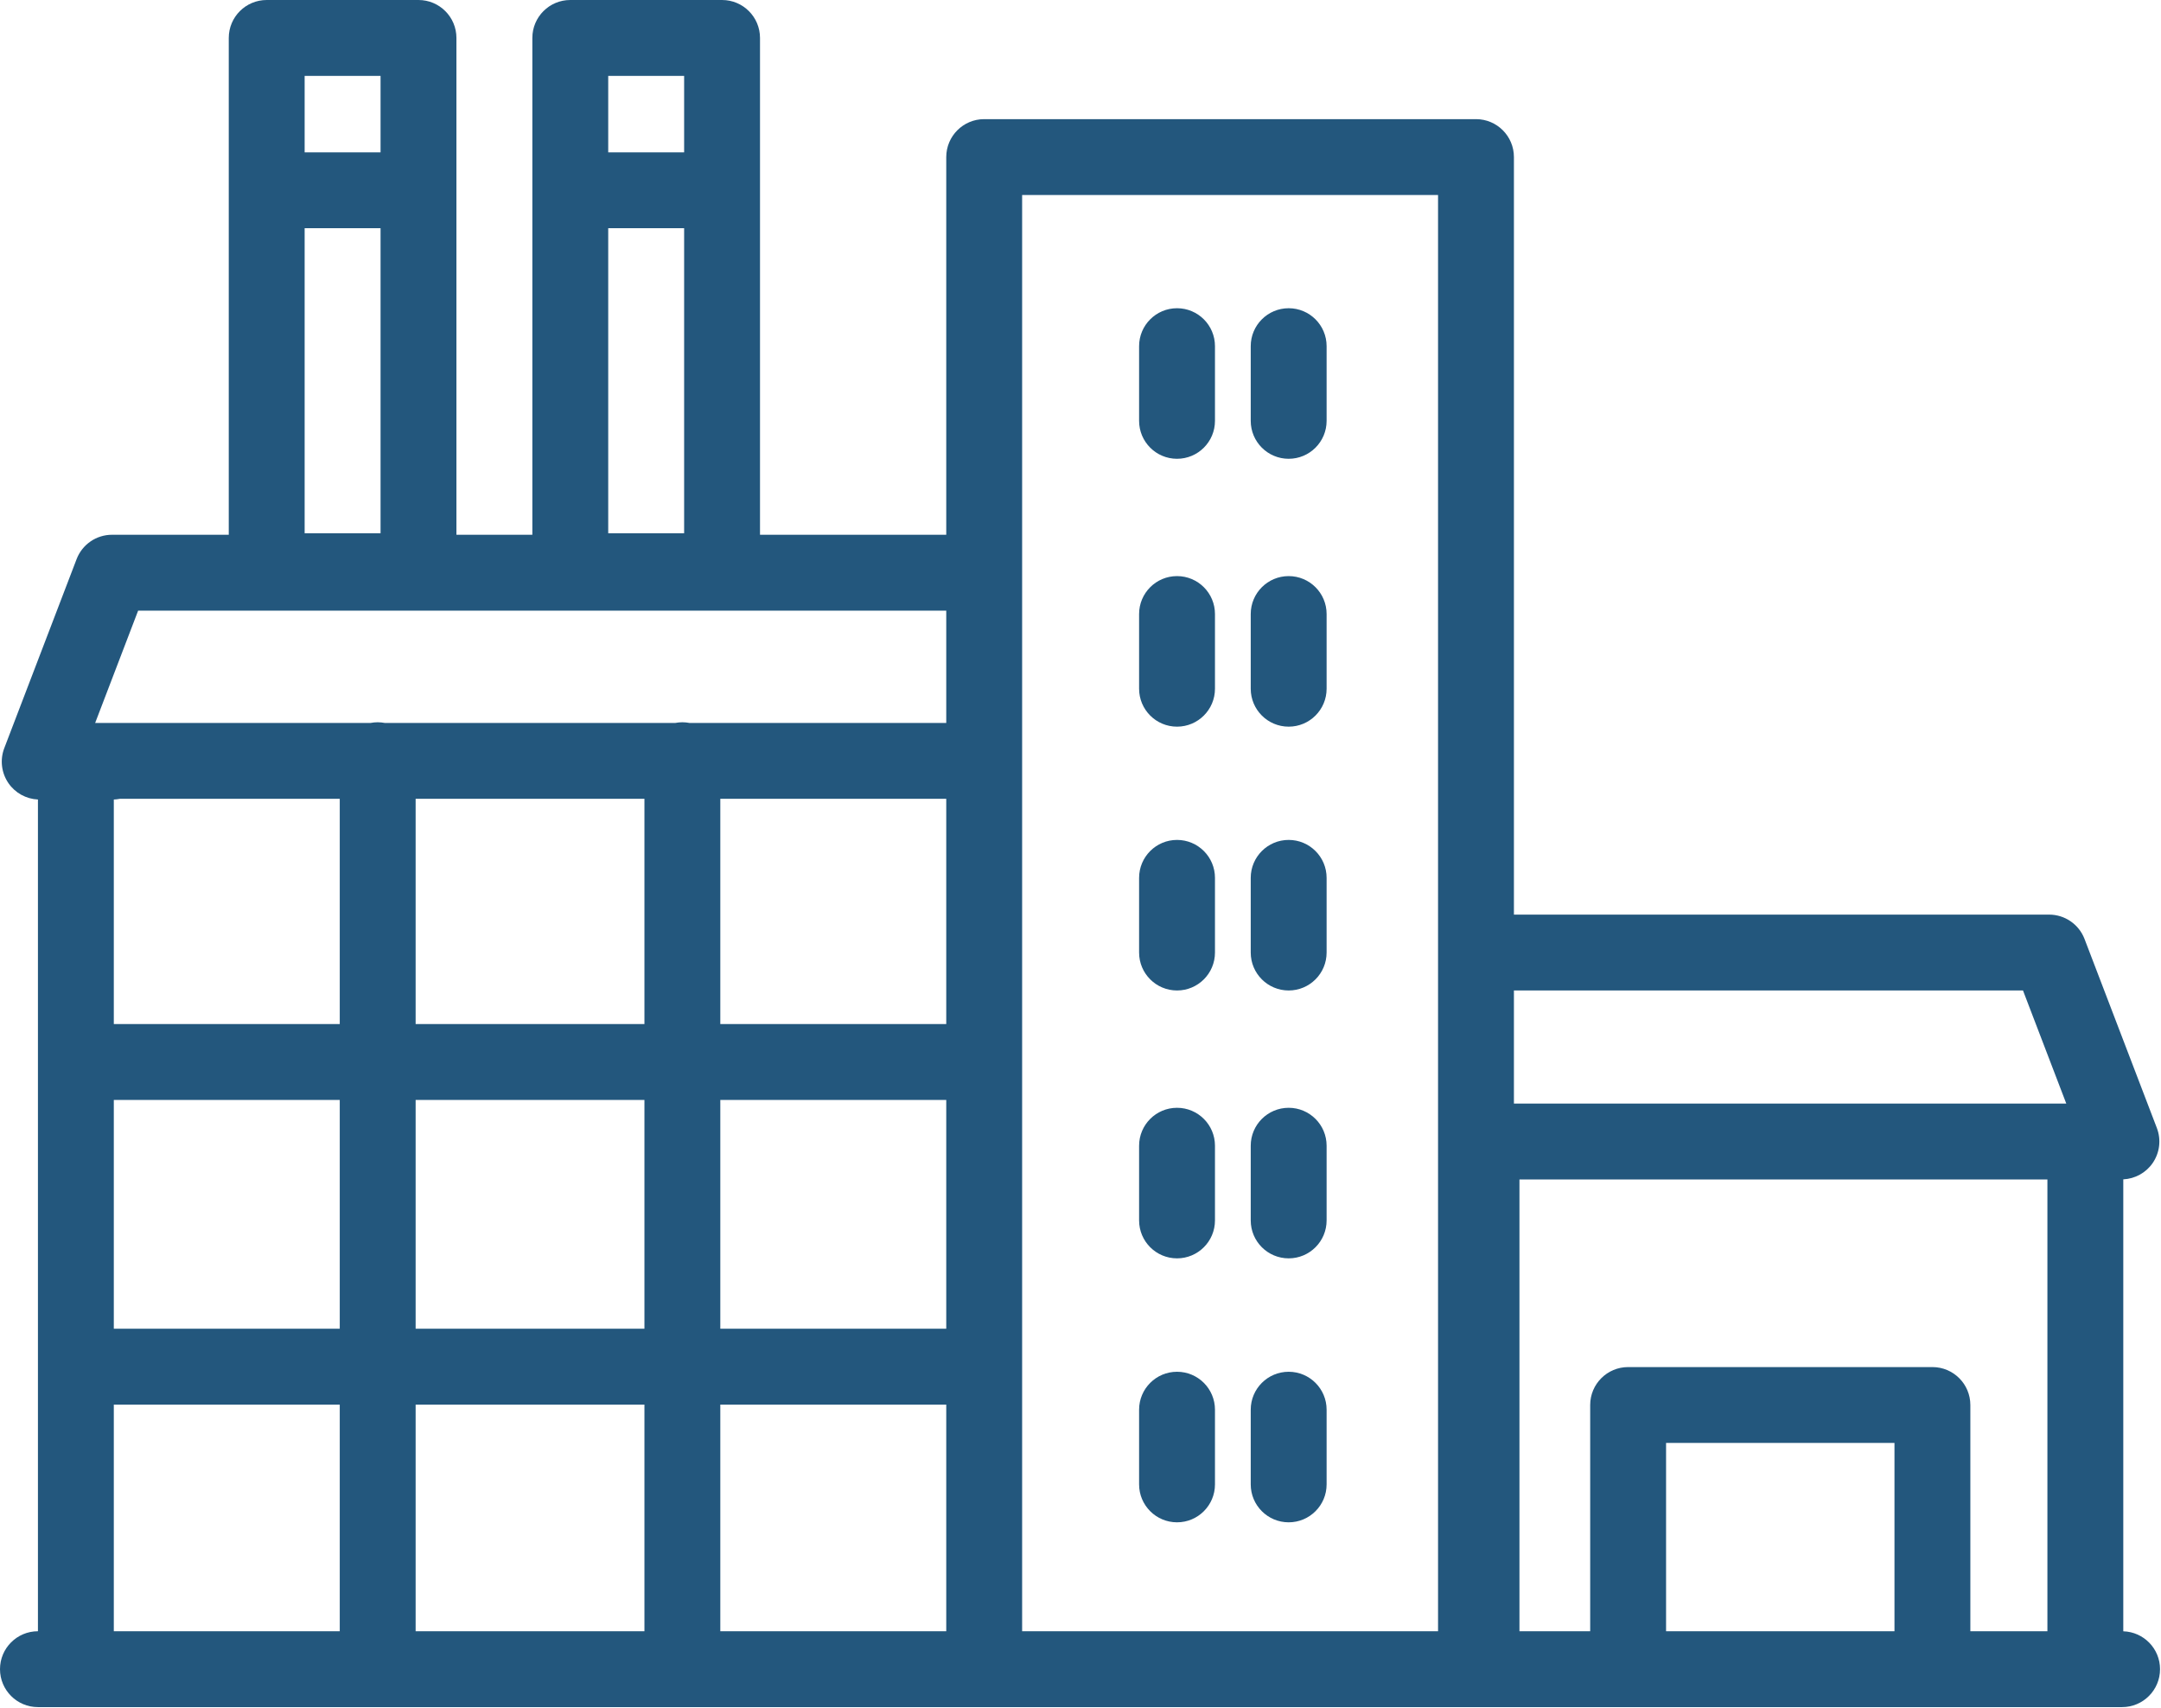 <svg width="530" height="419" viewBox="0 0 530 419" fill="none" xmlns="http://www.w3.org/2000/svg">
<path d="M520.75 400.1V289.253C523.638 289.11 526.308 287.647 527.958 285.251C529.693 282.729 530.077 279.513 528.982 276.652L511.246 230.3C509.868 226.699 506.412 224.321 502.556 224.321H371.3V38.526C371.3 33.387 367.134 29.221 361.996 29.221H241.379C236.241 29.221 232.075 33.387 232.075 38.526V131.157H186.397V9.304C186.397 4.166 182.231 0 177.092 0H139.866C134.728 0 130.562 4.166 130.562 9.304V131.157H111.942V9.304C111.942 4.166 107.776 0 102.638 0H65.41C60.272 0 56.106 4.166 56.106 9.304V131.157H27.477C23.621 131.157 20.165 133.535 18.787 137.136L1.05 183.488C-0.044 186.348 0.34 189.564 2.075 192.087C3.729 194.489 6.408 195.955 9.304 196.091V400.085C4.166 400.085 0 404.251 0 409.389C0 414.528 4.166 418.694 9.304 418.694H18.609H241.379H363.353H511.446H520.46C525.598 418.694 529.764 414.528 529.764 409.389C529.764 404.349 525.753 400.255 520.75 400.1ZM149.17 55.971H167.788V130.793H149.17V55.971ZM167.788 18.609V37.363H149.17V18.609H167.788ZM74.715 55.971H93.334V130.793H74.715V55.971ZM93.334 18.609V37.363H74.715V18.609H93.334ZM496.154 242.93L506.771 270.673H502.557H371.3V242.93H496.154ZM250.684 47.83H352.691V400.085H250.684V186.619V47.83ZM158.052 195.923V251.167H101.936V195.923H158.052V195.923ZM232.075 195.923V251.167H176.661V195.923H232.075V195.923ZM232.075 325.893H176.661V269.776H232.075V325.893V325.893ZM83.327 251.167H27.913V196.095C28.408 196.072 28.897 196.021 29.37 195.923H83.327V251.167ZM27.913 269.776H83.327V325.893H27.913V269.776ZM101.936 269.776H158.052V325.893H101.936V269.776V269.776ZM158.052 344.501V400.085H101.936V344.501H158.052V344.501ZM176.661 344.501H232.075V400.085H176.661V344.501V344.501ZM33.879 149.766H232.075V177.316H169.105C168.537 177.207 167.954 177.146 167.355 177.146C166.756 177.146 166.174 177.207 165.606 177.316H94.379C93.812 177.207 93.229 177.146 92.63 177.146C92.031 177.146 91.448 177.207 90.881 177.316H23.337L33.879 149.766ZM27.913 344.501H83.327V400.085H27.913V344.501ZM464.634 400.085H408.614V353.903H464.634V400.085ZM483.242 400.085V344.599C483.242 339.461 479.076 335.295 473.938 335.295H399.309C394.171 335.295 390.005 339.461 390.005 344.599V400.085H372.657V289.281H502.142V400.085H483.242Z" fill="#23577D"/>
<path d="M288.675 112.524C293.814 112.524 297.98 108.358 297.98 103.219V84.901C297.98 79.763 293.814 75.597 288.675 75.597C283.537 75.597 279.371 79.763 279.371 84.901V103.219C279.371 108.358 283.537 112.524 288.675 112.524Z" fill="#23577D"/>
<path d="M316.056 112.524C321.194 112.524 325.36 108.358 325.36 103.219V84.901C325.36 79.763 321.194 75.597 316.056 75.597C310.917 75.597 306.751 79.763 306.751 84.901V103.219C306.751 108.358 310.917 112.524 316.056 112.524Z" fill="#23577D"/>
<path d="M288.675 178.224C293.814 178.224 297.98 174.058 297.98 168.92V150.602C297.98 145.463 293.814 141.297 288.675 141.297C283.537 141.297 279.371 145.463 279.371 150.602V168.92C279.371 174.058 283.537 178.224 288.675 178.224Z" fill="#23577D"/>
<path d="M316.056 178.224C321.194 178.224 325.36 174.058 325.36 168.92V150.602C325.36 145.463 321.194 141.297 316.056 141.297C310.917 141.297 306.751 145.463 306.751 150.602V168.92C306.751 174.058 310.917 178.224 316.056 178.224Z" fill="#23577D"/>
<path d="M288.675 242.929C293.814 242.929 297.98 238.763 297.98 233.625V215.307C297.98 210.169 293.814 206.003 288.675 206.003C283.537 206.003 279.371 210.169 279.371 215.307V233.625C279.371 238.763 283.537 242.929 288.675 242.929Z" fill="#23577D"/>
<path d="M316.056 242.929C321.194 242.929 325.36 238.763 325.36 233.625V215.307C325.36 210.169 321.194 206.003 316.056 206.003C310.917 206.003 306.751 210.169 306.751 215.307V233.625C306.751 238.763 310.917 242.929 316.056 242.929Z" fill="#23577D"/>
<path d="M288.675 308.63C293.814 308.63 297.98 304.464 297.98 299.326V281.008C297.98 275.869 293.814 271.703 288.675 271.703C283.537 271.703 279.371 275.869 279.371 281.008V299.326C279.371 304.464 283.537 308.63 288.675 308.63Z" fill="#23577D"/>
<path d="M316.056 308.63C321.194 308.63 325.36 304.464 325.36 299.326V281.008C325.36 275.869 321.194 271.703 316.056 271.703C310.917 271.703 306.751 275.869 306.751 281.008V299.326C306.751 304.464 310.917 308.63 316.056 308.63Z" fill="#23577D"/>
<path d="M288.675 373.371C293.814 373.371 297.98 369.205 297.98 364.067V345.749C297.98 340.611 293.814 336.445 288.675 336.445C283.537 336.445 279.371 340.611 279.371 345.749V364.067C279.371 369.206 283.537 373.371 288.675 373.371Z" fill="#23577D"/>
<path d="M316.056 373.371C321.194 373.371 325.36 369.205 325.36 364.067V345.749C325.36 340.611 321.194 336.445 316.056 336.445C310.917 336.445 306.751 340.611 306.751 345.749V364.067C306.751 369.206 310.917 373.371 316.056 373.371Z" fill="#23577D"/>
</svg>
